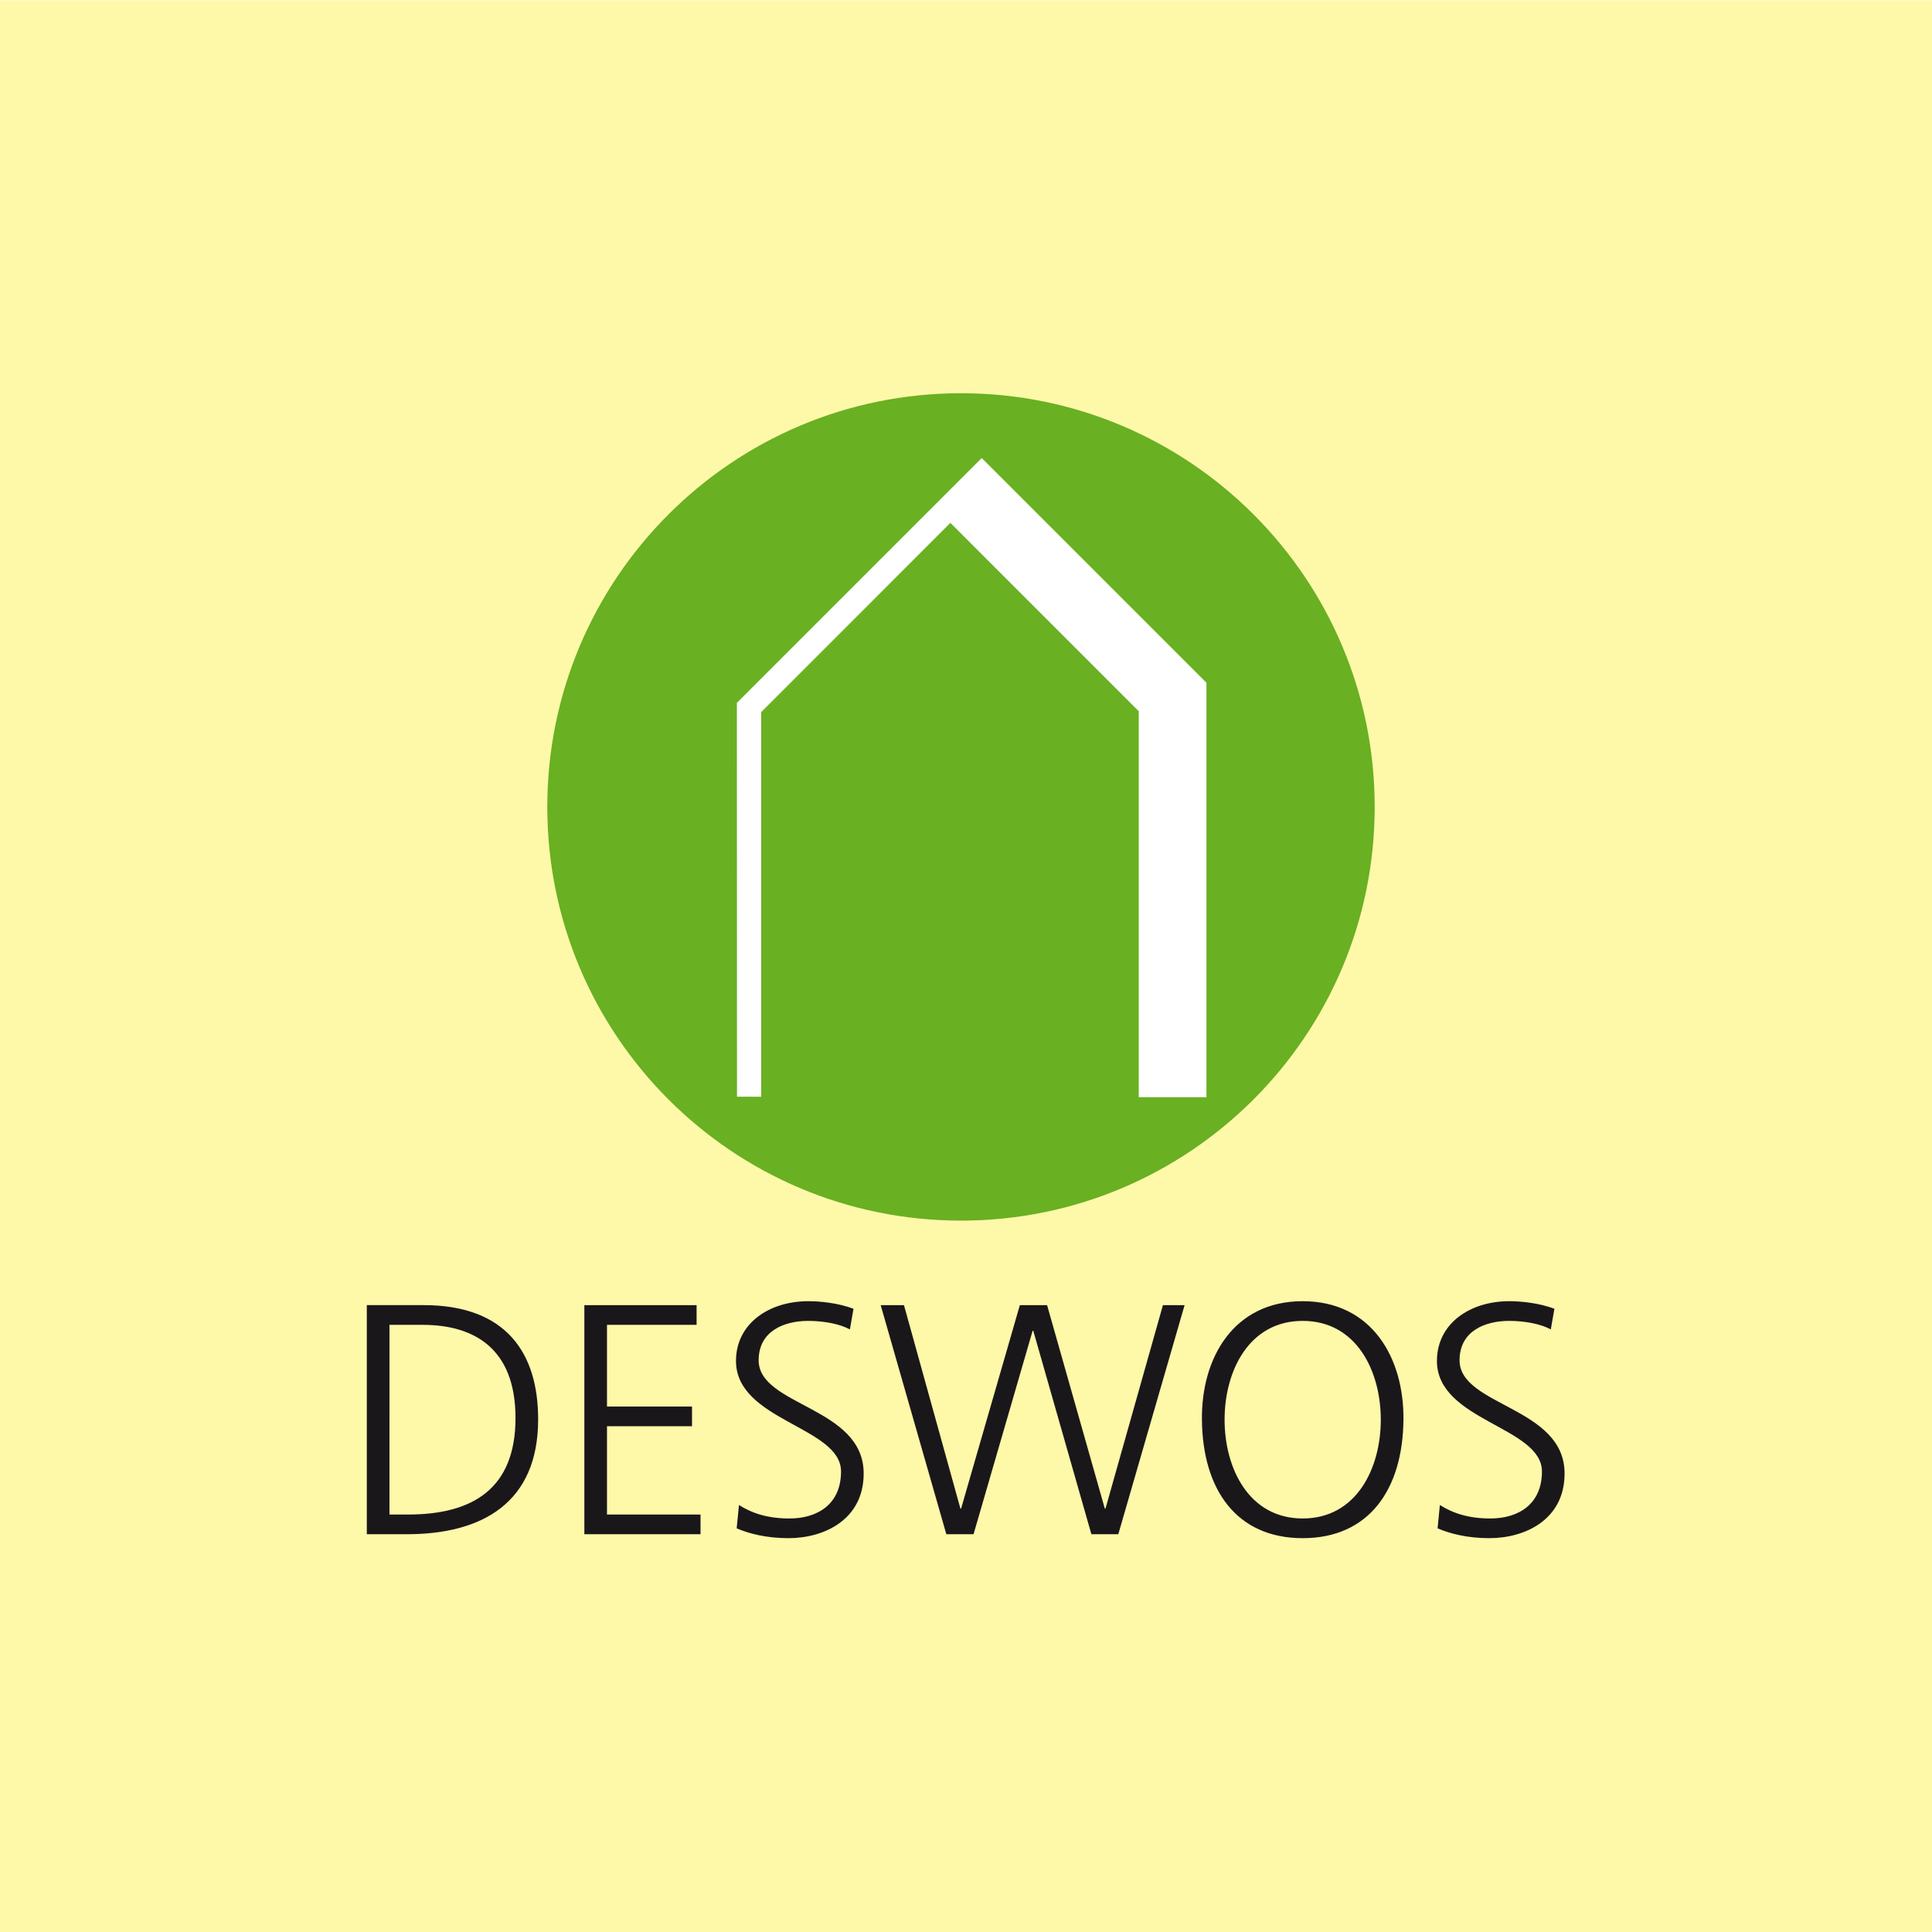 <?xml version="1.0"?>
<svg xmlns="http://www.w3.org/2000/svg" version="1.1" width="410" height="410" viewBox="0 0 410 410"><rect x="0" y="0" width="410" height="410" fill="#808080" stroke="none"/><svg clip-rule="evenodd" fill-rule="evenodd" stroke-linejoin="round" stroke-miterlimit="2" viewBox="0 0 150 145" width="424" height="410" x="-7" y="0"><path d="m-2-1.5h155.5v96h-155.5z" fill="#fff" transform="matrix(.994 0 0 1.583 -.013 .875)"/><path d="m-2-1.5h155.5v96h-155.5z" fill="#fef8a9" transform="matrix(6.431 0 0 10.417 12.862 15.625)"/><g fill-rule="nonzero" transform="matrix(.602 0 0 .602 29.919 28.342)"><path d="m125.853 53.514c0 28.494-23.099 51.592-51.592 51.592-28.489 0-51.592-23.098-51.592-51.592 0-28.493 23.103-51.592 51.592-51.592 28.493 0 51.592 23.099 51.592 51.592" fill="#69b022"/><path d="m46.327 89.654-.015-49.117 30.532-30.532 28.029 28.026v51.682h-8.443v-48.131l-23.492-23.493-23.598 23.603v47.965l-3.014-.004z" fill="#fff"/><path d="m2.986 141.76h2.335c8.104 0 13.382-3.274 13.382-12.032 0-8.718-5.196-11.623-11.585-11.623h-4.132zm-2.826-26.115h7.083c10.232 0 14.285 5.898 14.285 14.247 0 10.356-6.918 14.324-16.374 14.324h-4.994zm27.13.001h13.998v2.456h-11.175v10.193h10.602v2.456h-10.602v11.011h11.665v2.451h-14.488zm19.281 24.927c1.68 1.064 3.644 1.68 6.303 1.68 3.519 0 6.427-1.8 6.427-5.855 0-5.604-13.101-6.302-13.101-13.794 0-4.584 4.015-7.449 9.047-7.449 1.392 0 3.645.206 5.609.943l-.451 2.577c-1.268-.694-3.275-1.064-5.197-1.064-2.947 0-6.182 1.227-6.182 4.911 0 5.735 13.097 5.772 13.097 14.122 0 5.772-4.951 8.064-9.371 8.064-2.783 0-4.953-.572-6.466-1.227zm47.307 3.643h-3.356l-7.246-25.375h-.082l-7.367 25.375h-3.395l-8.185-28.567h2.903l7.04 25.375h.082l7.328-25.375h3.398l7.2 25.375h.082l7.164-25.375h2.702zm13.256-14.284c0 6.057 3.029 12.32 9.741 12.32s9.74-6.263 9.74-12.32-3.028-12.321-9.74-12.321-9.741 6.264-9.741 12.32m9.741-14.776c8.594 0 12.644 7.04 12.566 14.777-.082 8.758-4.338 14.777-12.566 14.777s-12.485-6.019-12.567-14.777c-.082-7.737 3.972-14.777 12.567-14.777m17.107 25.418c1.68 1.064 3.645 1.68 6.304 1.68 3.519 0 6.426-1.8 6.426-5.855 0-5.604-13.096-6.302-13.096-13.794 0-4.584 4.011-7.449 9.047-7.449 1.388 0 3.641.206 5.605.943l-.452 2.577c-1.267-.694-3.274-1.064-5.196-1.064-2.947 0-6.182 1.227-6.182 4.911 0 5.735 13.097 5.772 13.097 14.122 0 5.772-4.951 8.064-9.371 8.064-2.783 0-4.953-.572-6.466-1.227z" fill="#1a171b"/></g></svg></svg>
